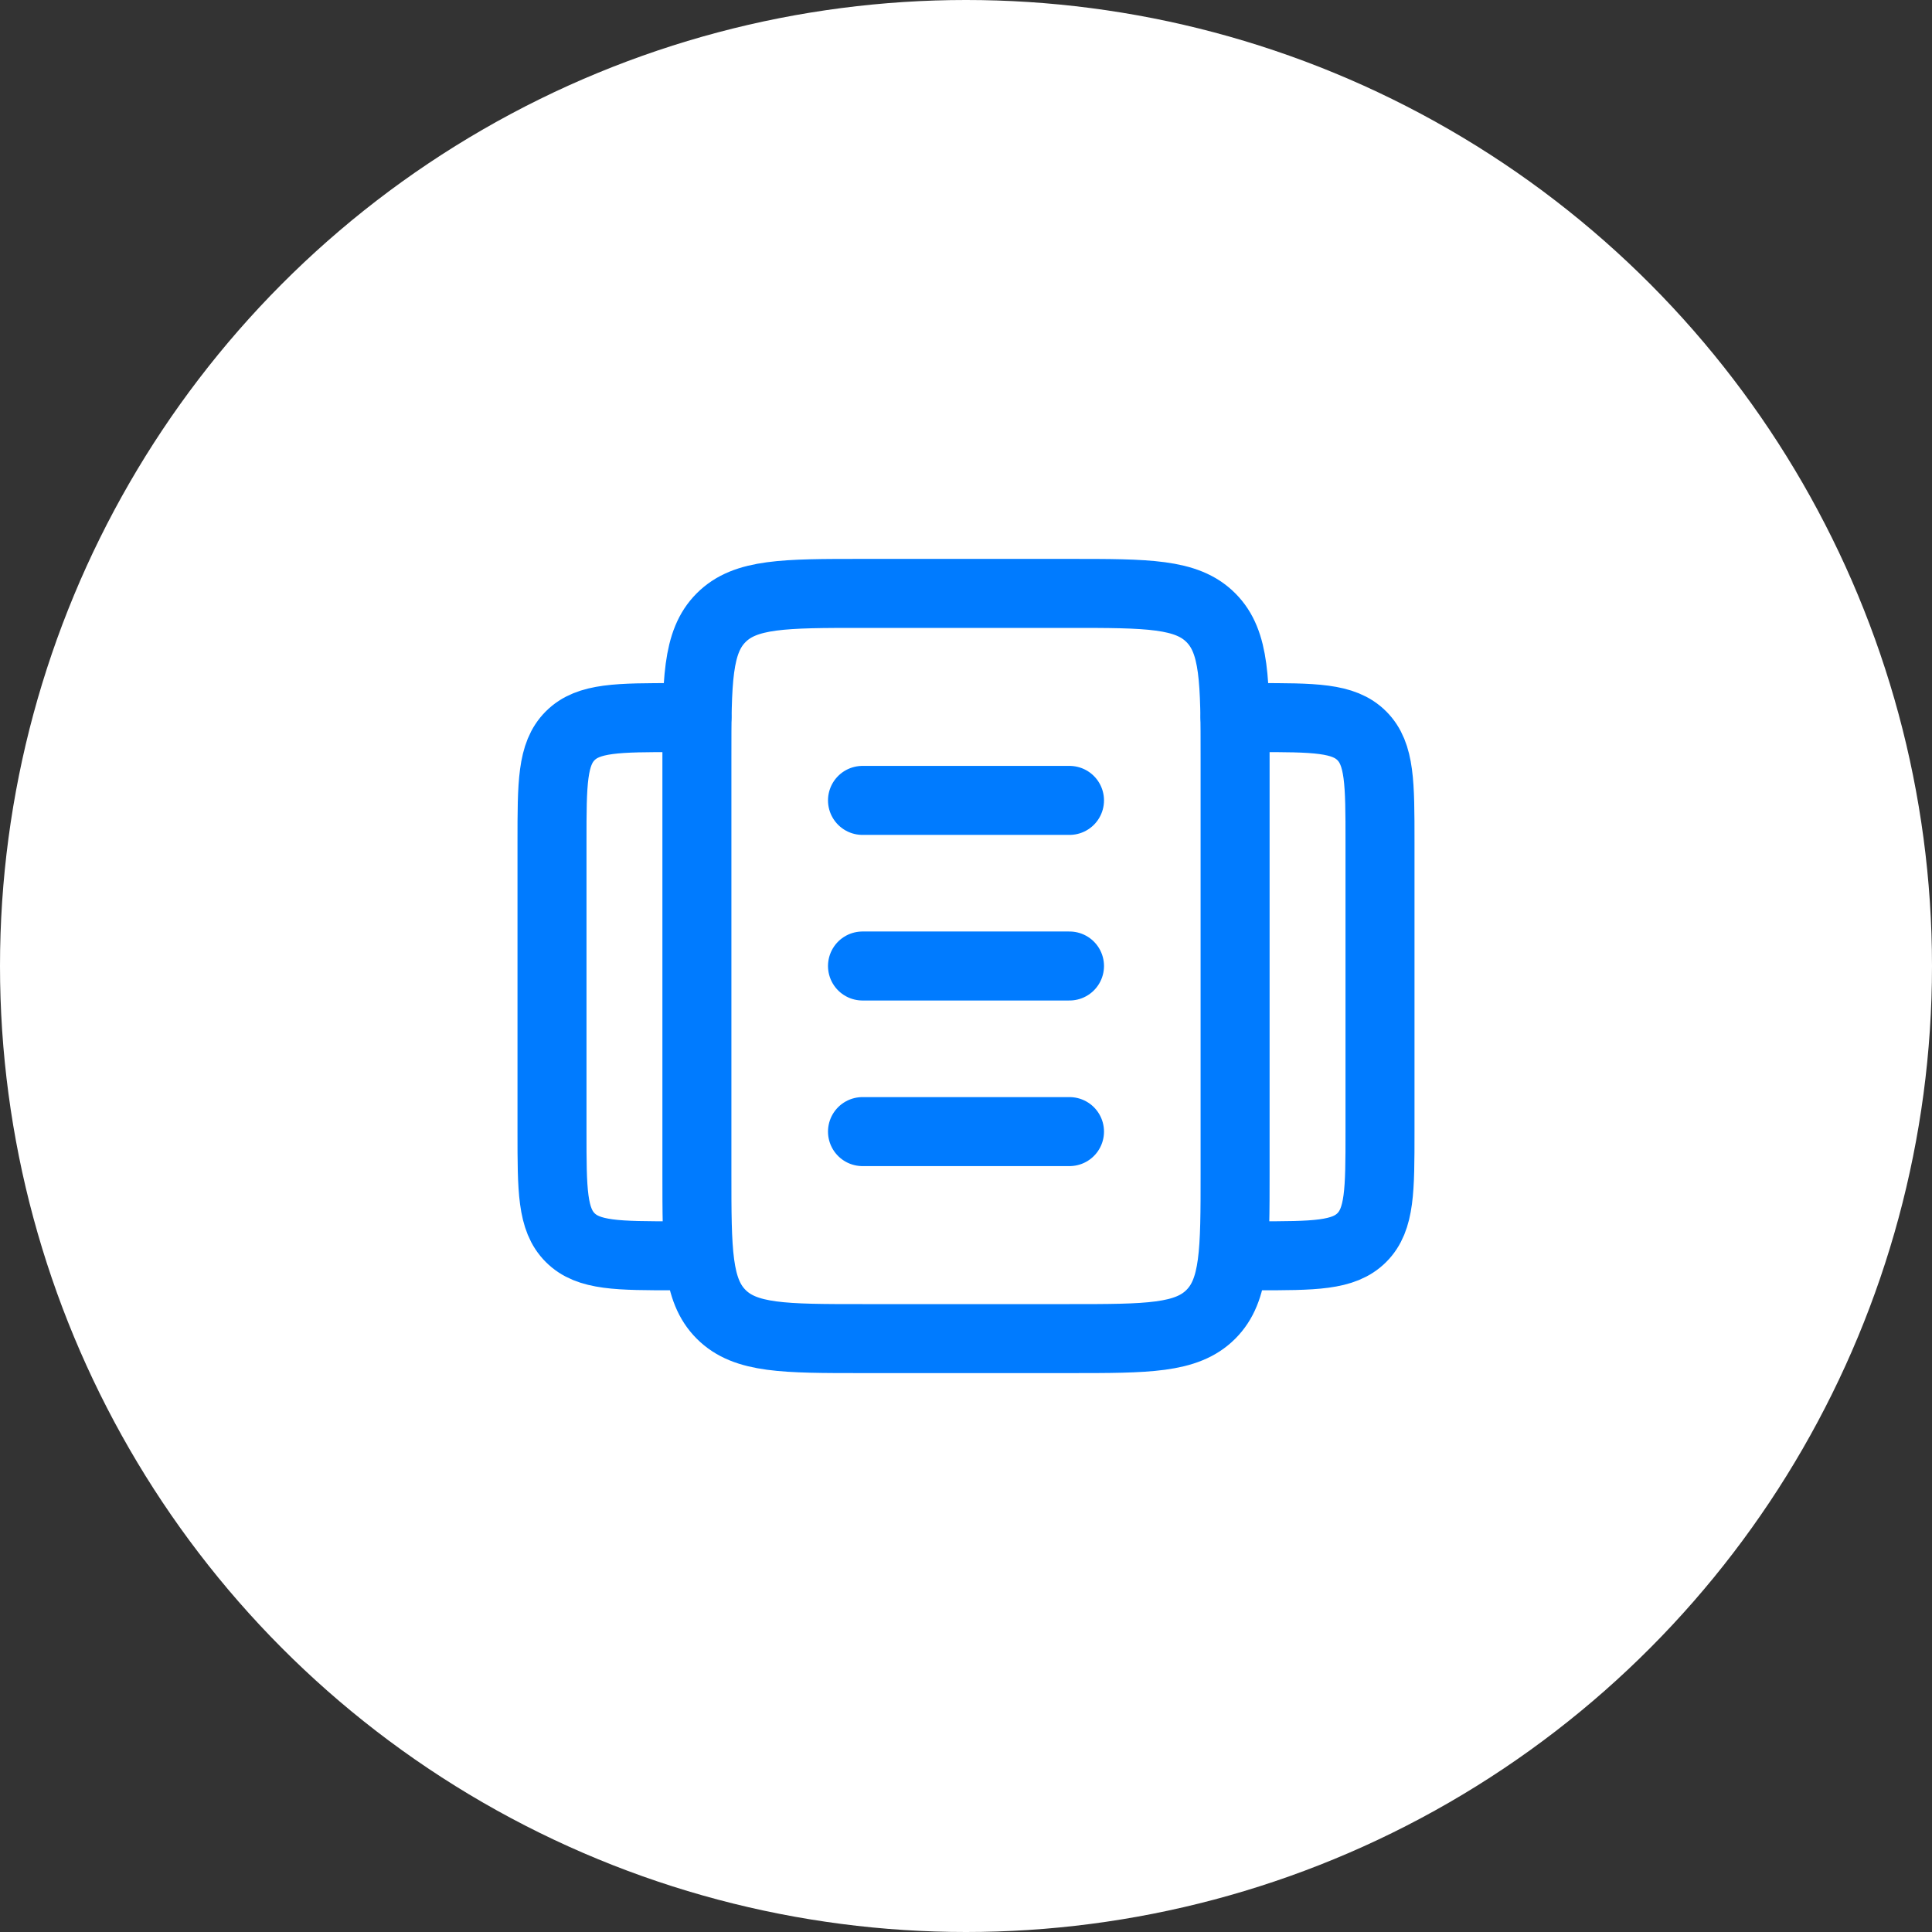 <svg width="70" height="70" viewBox="0 0 70 70" fill="none" xmlns="http://www.w3.org/2000/svg">
<rect x="0" y="0" width="70" height="70" fill="#333333" stroke="none"/>
<circle cx="35" cy="35" r="35" fill="white"/>
<path d="M44.75 42.5V27.5C44.75 24.672 44.75 23.257 43.871 22.379C42.993 21.5 41.578 21.5 38.75 21.5H31.25C28.422 21.5 27.007 21.5 26.129 22.379C25.25 23.257 25.25 24.672 25.25 27.5V42.5C25.25 45.328 25.25 46.743 26.129 47.621C27.007 48.5 28.422 48.5 31.25 48.5H38.75C41.578 48.5 42.993 48.5 43.871 47.621C44.75 46.743 44.75 45.328 44.75 42.5Z" stroke="#007BFF" stroke-width="2.5"/>
<path d="M44.75 26H45.5C47.621 26 48.682 26 49.341 26.659C50 27.318 50 28.379 50 30.5V41C50 43.121 50 44.182 49.341 44.841C48.682 45.5 47.621 45.5 45.5 45.5H44.75" stroke="#007BFF" stroke-width="2.5" stroke-linecap="round"/>
<path d="M25.25 26H24.5C22.379 26 21.318 26 20.659 26.659C20 27.318 20 28.379 20 30.5V41C20 43.121 20 44.182 20.659 44.841C21.318 45.5 22.379 45.5 24.5 45.5H25.25" stroke="#007BFF" stroke-width="2.5" stroke-linecap="round"/>
<path d="M38.75 29L31.25 29M38.75 35L31.25 35M38.75 41H31.25" stroke="#007BFF" stroke-width="2.5" stroke-linecap="round"/>
</svg>
